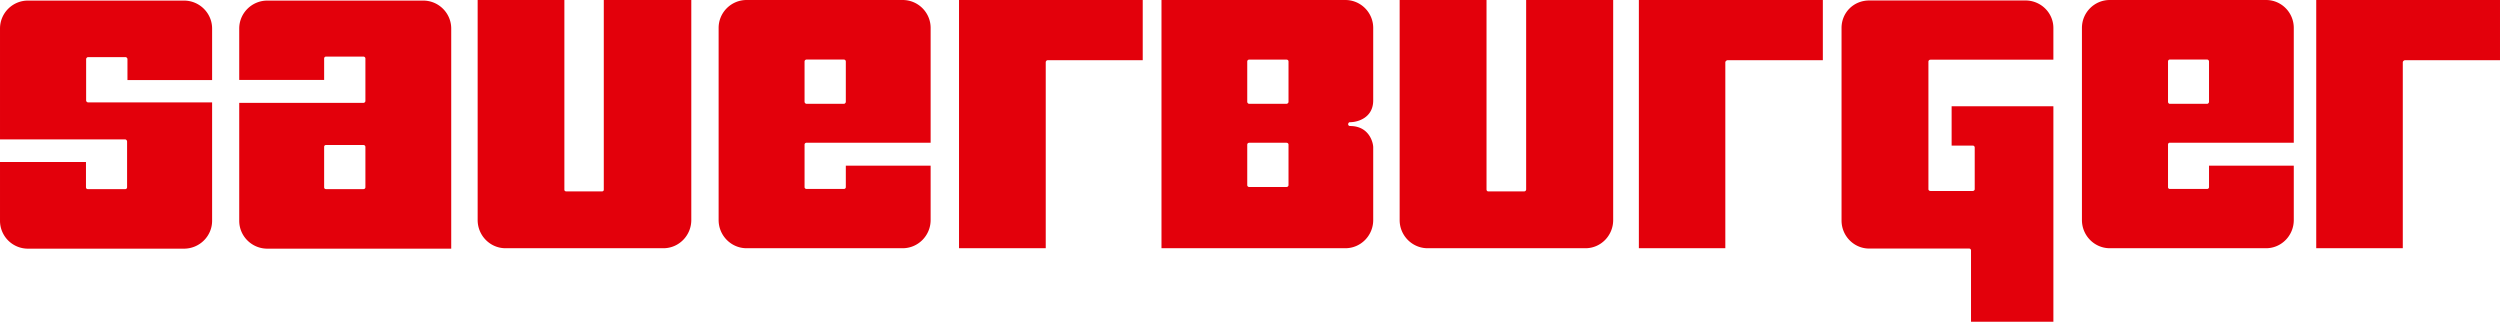 <svg xmlns="http://www.w3.org/2000/svg" width="763.744" height="98.297" viewBox="0 0 572.808 73.723">
  <path d="M109.441 0v50.418c0 3.557 2.866 6.457 6.386 6.457h36.18c3.52 0 6.385-2.9 6.385-6.457V0h-20.05v43.465c0 .23-.16.388-.402.388h-8.193c-.267 0-.436-.158-.436-.388V0Zm61.622 0c-3.532 0-6.409 2.865-6.409 6.397v44.021c0 3.557 2.877 6.457 6.409 6.457h35.757c3.532 0 6.409-2.9 6.409-6.457V37.954h-19.433v4.928c0 .23-.193.413-.448.413h-8.546c-.255 0-.46-.183-.46-.413v-9.759c0-.23.217-.425.46-.425h28.427V6.397c0-3.532-2.877-6.397-6.41-6.397Zm48.67 0v56.875h19.87V14.262c0-.207.194-.462.4-.462h21.823V0Zm46.39 0v56.875h42.128c3.52 0 6.384-2.888 6.384-6.457V33.743c0-1.032-.899-4.868-5.292-4.868-.28 0-.448-.194-.448-.388 0-.267.169-.485.4-.485 1.844 0 5.34-1.045 5.34-4.99V6.398c0-3.532-2.864-6.397-6.384-6.397Zm54.57 0v50.432c0 3.544 2.876 6.443 6.42 6.443h36.157c3.507 0 6.347-2.9 6.347-6.443V0h-19.941v43.403a.45.45 0 0 1-.45.45h-8.228c-.243 0-.401-.183-.401-.45V0Zm54.81 0v56.875h19.809V14.262c0-.182.267-.462.498-.462h21.846V0Zm107.901 0c-3.52 0-6.383 2.865-6.383 6.397v44.021c0 3.557 2.863 6.457 6.383 6.457h35.805c3.508 0 6.35-2.9 6.35-6.457V37.954h-19.422v4.928c0 .23-.194.413-.436.413h-8.556a.4.4 0 0 1-.402-.413v-9.759c0-.243.17-.425.402-.425h28.413V6.397c0-3.532-2.84-6.397-6.349-6.397Zm47.3 0v56.875h19.833V14.262c0-.194.253-.462.496-.462h21.775V0ZM428.276.11c-3.556 0-6.335 2.767-6.335 6.299v44.12c0 3.531 2.84 6.42 6.335 6.42h22.905a.42.42 0 0 1 .424.413v16.36h18.874V24.35h-23.316v9.005h4.854c.206 0 .438.17.438.449v9.552c0 .206-.207.401-.438.401h-9.709c-.255 0-.461-.183-.461-.401V14.104c0-.207.194-.425.461-.425h28.17v-7.27c0-3.472-2.865-6.3-6.396-6.3zM6.384.135C2.864.135 0 3.01 0 6.542v25.403h28.68c.255 0 .437.268.437.498v10.439c0 .279-.17.45-.437.45h-8.557c-.267 0-.425-.171-.425-.45v-5.766H0v13.472a6.393 6.393 0 0 0 6.384 6.386h35.768c3.557 0 6.446-2.866 6.446-6.386V23.462h-28.39a.47.47 0 0 1-.474-.45v-9.467c0-.206.206-.461.474-.461h8.545c.243 0 .449.255.449.461v4.795h19.396V6.542c0-3.532-2.89-6.407-6.446-6.407zm54.861 0c-3.544 0-6.433 2.875-6.433 6.407v11.774h19.456v-4.904c0-.267.182-.448.45-.448h8.519c.279 0 .486.193.486.448v9.697c0 .267-.207.462-.486.462H54.812v27.017c0 3.52 2.889 6.386 6.433 6.386h42.14V6.542c0-3.532-2.877-6.407-6.421-6.407zm123.557 13.509h8.546c.255 0 .448.205.448.46v9.225c0 .206-.206.46-.448.46h-8.546c-.243 0-.46-.254-.46-.46v-9.225c0-.255.205-.46.46-.46m312.343 0h8.556c.242 0 .436.205.436.46v9.225c0 .206-.206.46-.436.46h-8.556c-.219 0-.402-.241-.402-.46v-9.225c0-.268.17-.46.402-.46m-210.912.011h8.496c.304 0 .499.17.499.449v9.225c0 .219-.207.46-.499.46h-8.496c-.254 0-.46-.241-.46-.46v-9.225c0-.268.193-.449.46-.449m0 19.055h8.496c.304 0 .499.17.499.45v9.224c0 .279-.195.461-.499.461h-8.496a.44.44 0 0 1-.46-.461V33.16c0-.28.193-.45.46-.45m-211.516.51h8.52c.291 0 .486.182.486.461v9.2c0 .28-.183.45-.486.45h-8.52c-.291 0-.45-.158-.45-.45v-9.2c0-.291.171-.461.45-.461" style="fill:#e3000b;fill-opacity:1;stroke-width:3.107"/>
</svg>
